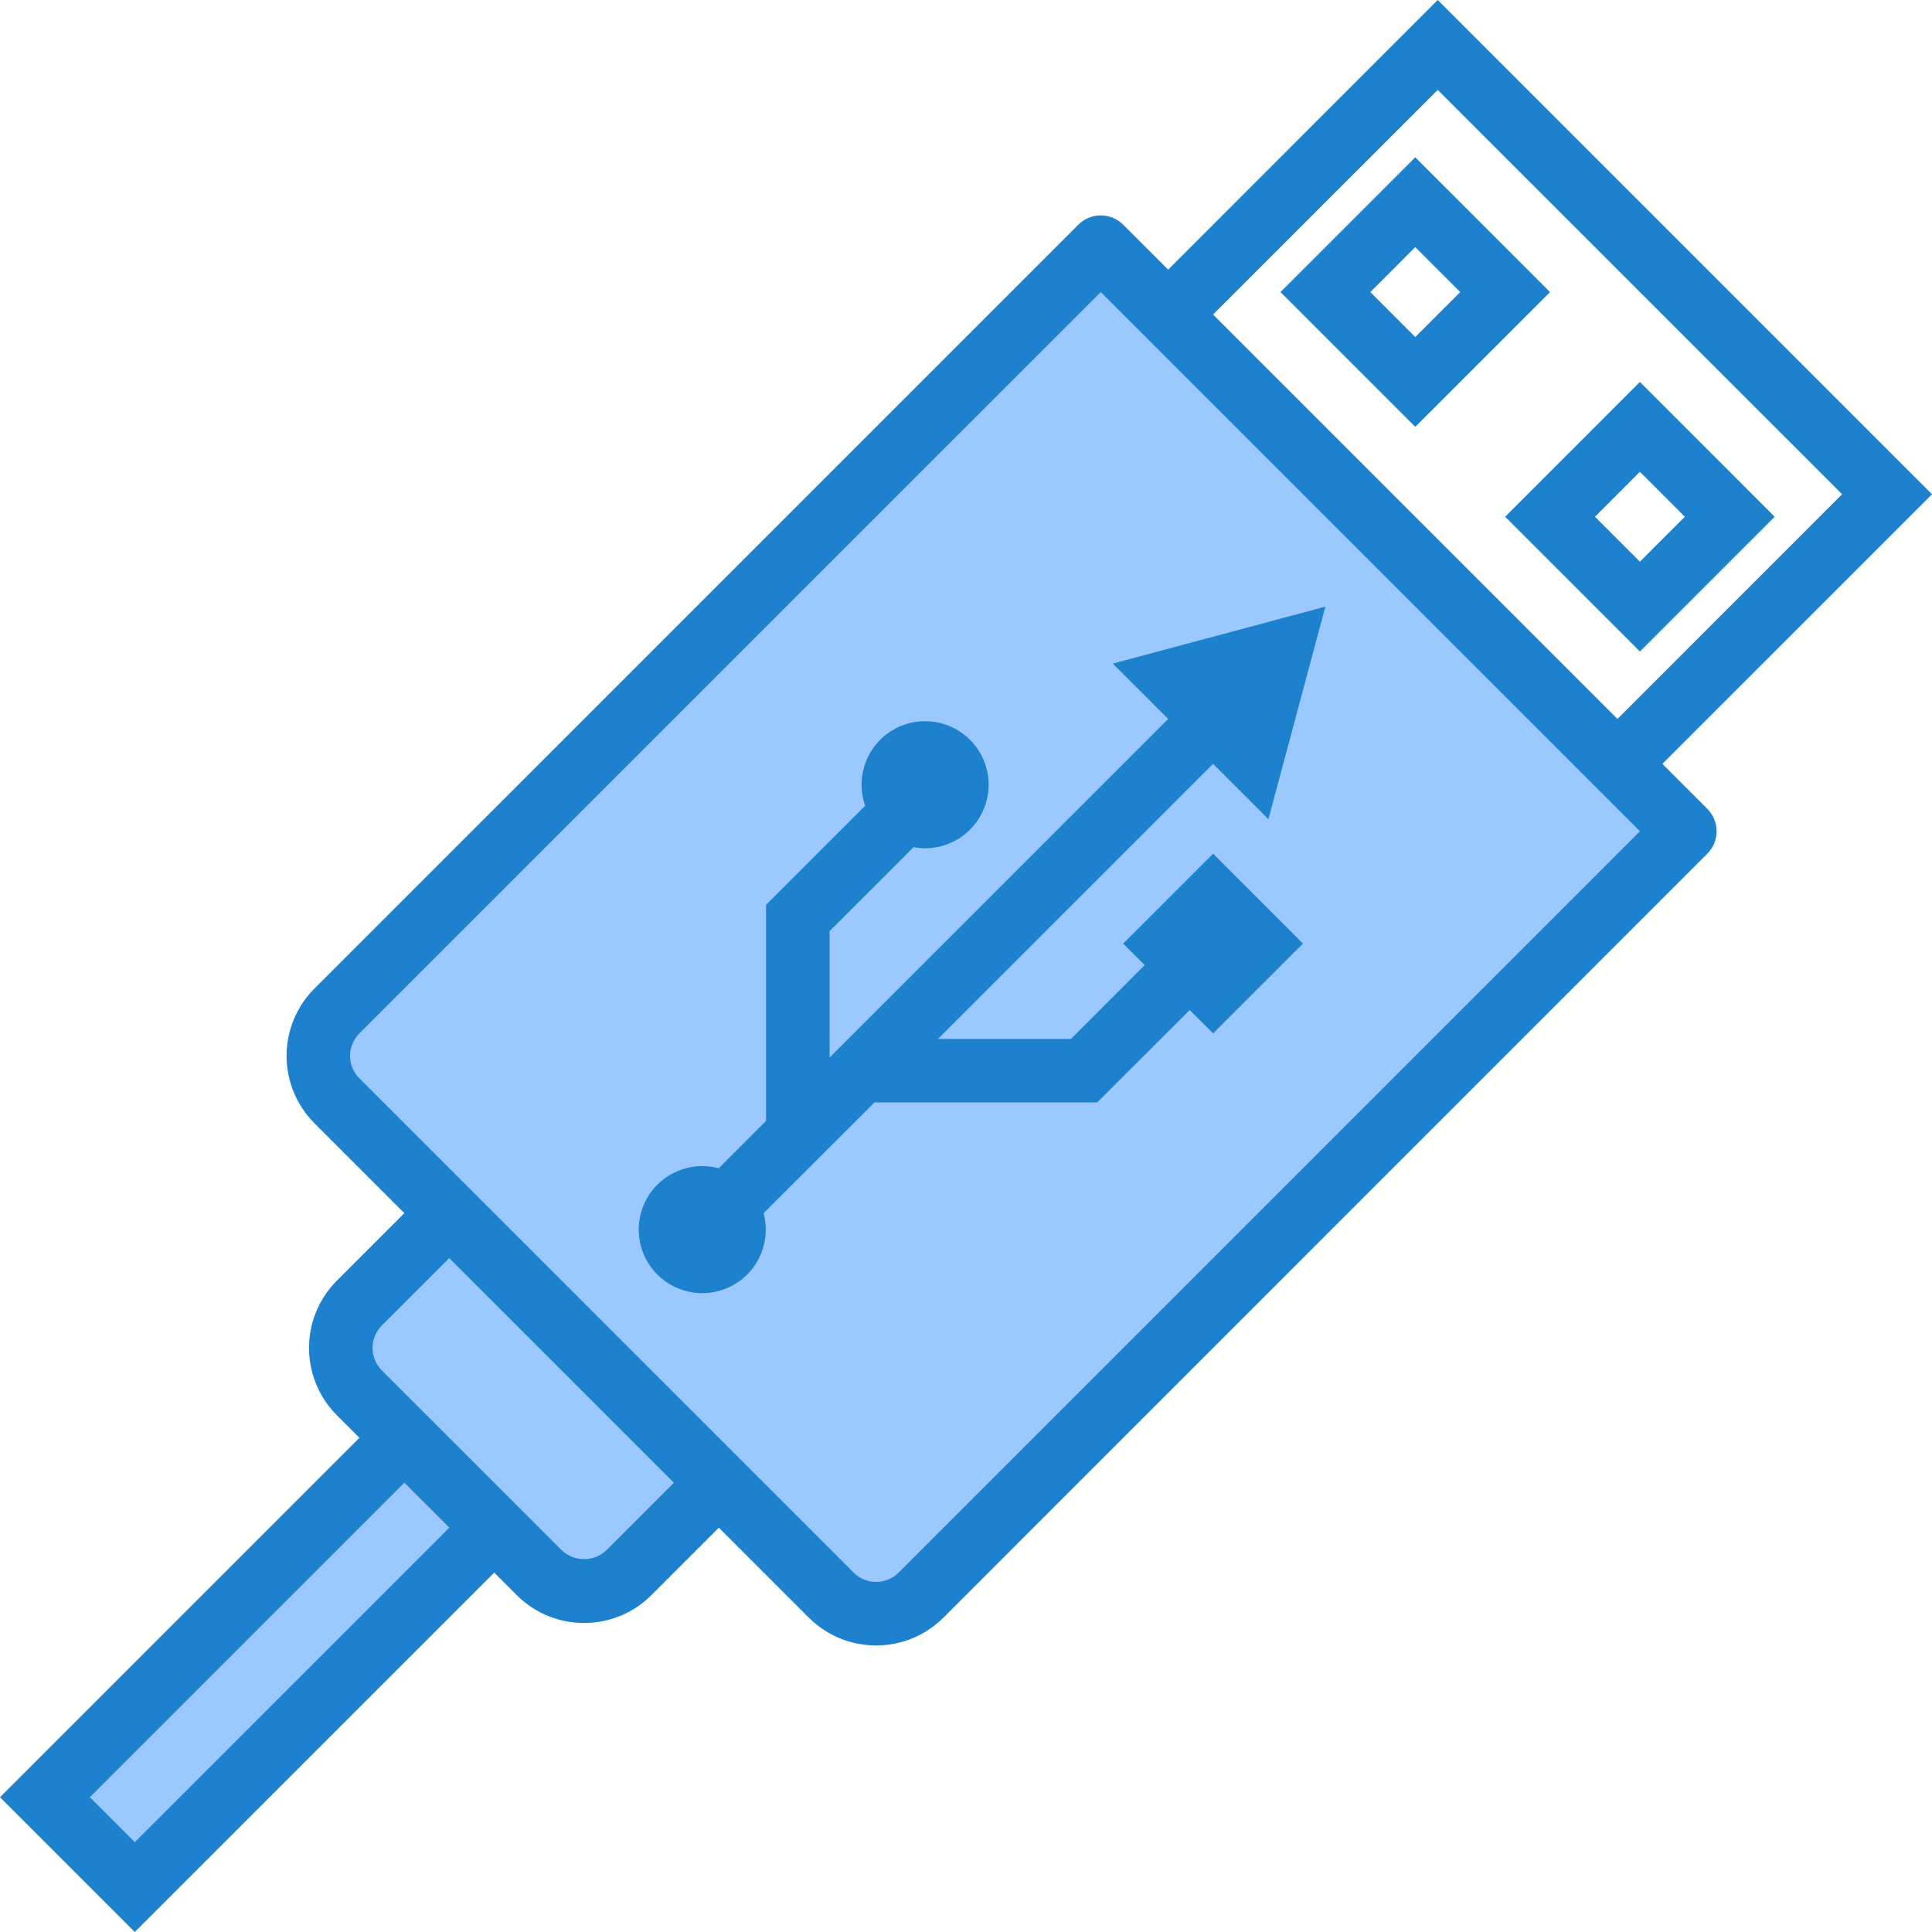 <svg xmlns="http://www.w3.org/2000/svg" height="486.496pt" viewBox="0 0 486.496 486.496" width="486.496pt"><g fill="#9bc9ff"><path d="m84.848 254.566c-6.25 6.25-6.25 16.383 0 22.633l62.223 62.227 33.945 33.941 28.281 28.281c6.246 6.25 16.383 6.25 22.633 0l192.328-192.336-147.074-147.074zm237.602-90.504-7.203 26.77-9.797-9.801-88.555 88.57h56.082l26.59-26.586-5.414-5.414 11.312-11.312 11.312 11.312-11.312 11.309-5.898-5.895-26.59 26.586h-56.082l-34.344 34.344c3.125 3.121 3.125 8.188.004 11.312-3.125 3.125-8.191 3.125-11.316 0s-3.125-8.191 0-11.312c3.125-3.125 8.191-3.125 11.312 0l18.344-18.344v-54.402l27.289-27.289c-.328-.188-.645-.398-.945-.629-3.125-3.125-3.125-8.191 0-11.316s8.191-3.125 11.316 0c3.121 3.125 3.121 8.191-.004 11.316-2.816 2.789-7.266 3.059-10.398.629l-27.258 27.289v54.402l104.57-104.57-9.801-9.832zm0 0"></path><path d="m171.238 303.945c-3.125 3.121-3.125 8.188 0 11.312s8.191 3.125 11.316 0c3.121-3.125 3.121-8.191-.004-11.312l-1.535 1.535 1.535-1.535c-3.121-3.125-8.188-3.125-11.312 0zm0 0"></path><path d="m238.551 203.258c3.125-3.125 3.125-8.191.004-11.316-3.125-3.125-8.191-3.125-11.316 0s-3.125 8.191 0 11.316c.301.23.617.441.945.629l5.879-5.887-5.879 5.887c3.129 2.41 7.555 2.141 10.367-.629zm0 0"></path><path d="m316.777 237.602-11.312-11.312-11.312 11.312 5.414 5.414 5.898-5.902-5.898 5.902 5.898 5.895zm0 0"></path><path d="m113.129 305.48-22.633 22.633c-6.246 6.246-6.246 16.375 0 22.621l45.266 45.266c6.246 6.246 16.375 6.246 22.621 0l22.633-22.625-33.945-33.941zm0 0"></path><path d="m147.07 339.426 33.945 33.941zm0 0"></path><path d="m11.309 452.559 90.512-90.508 22.625 22.625-90.508 90.512zm0 0"></path><path d="m101.816 362.047 22.633 22.633zm0 0"></path><path d="m322.434 164.062-26.77 7.168 9.801 9.801zm0 0"></path><path d="m315.266 190.832 7.168-26.77-16.969 16.969zm0 0"></path></g><path d="m418.602 192.344 67.895-67.887-124.465-124.457-67.879 67.895-11.312-11.309c-3.125-3.125-8.188-3.125-11.312 0l-192.336 192.324c-9.375 9.375-9.375 24.574 0 33.945l22.625 22.625-16.969 16.969c-9.379 9.371-9.379 24.578 0 33.949l5.656 5.656-90.504 90.504 33.938 33.938 90.512-90.496 5.656 5.656c9.371 9.375 24.57 9.375 33.941 0l16.969-16.969 22.625 22.625c9.371 9.375 24.57 9.375 33.945 0l192.324-192.336c3.125-3.125 3.125-8.188 0-11.312zm-384.664 271.527-11.312-11.312 79.199-79.199 11.32 11.312zm118.789-73.535c-3.164 3.023-8.148 3.023-11.312 0l-5.652-5.656-39.602-39.59c-1.504-1.504-2.348-3.539-2.348-5.66 0-2.125.844-4.16 2.348-5.66l16.969-16.969 56.566 56.566zm209.305-367.695 101.824 101.816-56.559 56.574-101.832-101.832zm-135.758 373.359c-1.504 1.504-3.539 2.348-5.66 2.348-2.125 0-4.16-.844-5.66-2.348l-124.457-124.457c-1.504-1.5-2.348-3.535-2.348-5.66 0-2.121.844-4.16 2.348-5.66l186.688-186.672 135.762 135.77zm0 0" fill="#1e81ce"></path><path d="m356.375 39.609-33.941 33.941 33.941 33.938 33.945-33.938zm-11.312 33.941 11.312-11.32 11.32 11.32-11.32 11.312zm0 0" fill="#1e81ce"></path><path d="m446.887 130.121-33.941-33.945-33.938 33.945 33.938 33.941zm-33.941-11.32 11.312 11.32-11.312 11.312-11.312-11.312zm0 0" fill="#1e81ce"></path><path d="m319.398 206.281 14.344-53.527-53.535 14.344 13.945 13.934-85.258 85.258v-31.809l21.16-21.16c.938.176 1.887.27 2.84.281 6.973.023 13.156-4.469 15.289-11.109 2.133-6.637-.277-13.891-5.961-17.93-5.68-4.043-13.324-3.938-18.895.254s-7.785 11.512-5.473 18.086l-24.961 24.953v54.402l-11.918 11.918c-6.996-1.875-14.379 1.184-18 7.453-3.621 6.273-2.578 14.195 2.543 19.316 5.121 5.121 13.043 6.164 19.316 2.543 6.27-3.621 9.328-11.004 7.453-18l27.918-27.887h56.082l23.277-23.273 5.898 5.895 22.633-22.621-22.625-22.625-22.641 22.625 5.414 5.414-18.551 18.586h-33.488l69.258-69.258zm0 0" fill="#1e81ce"></path></svg>